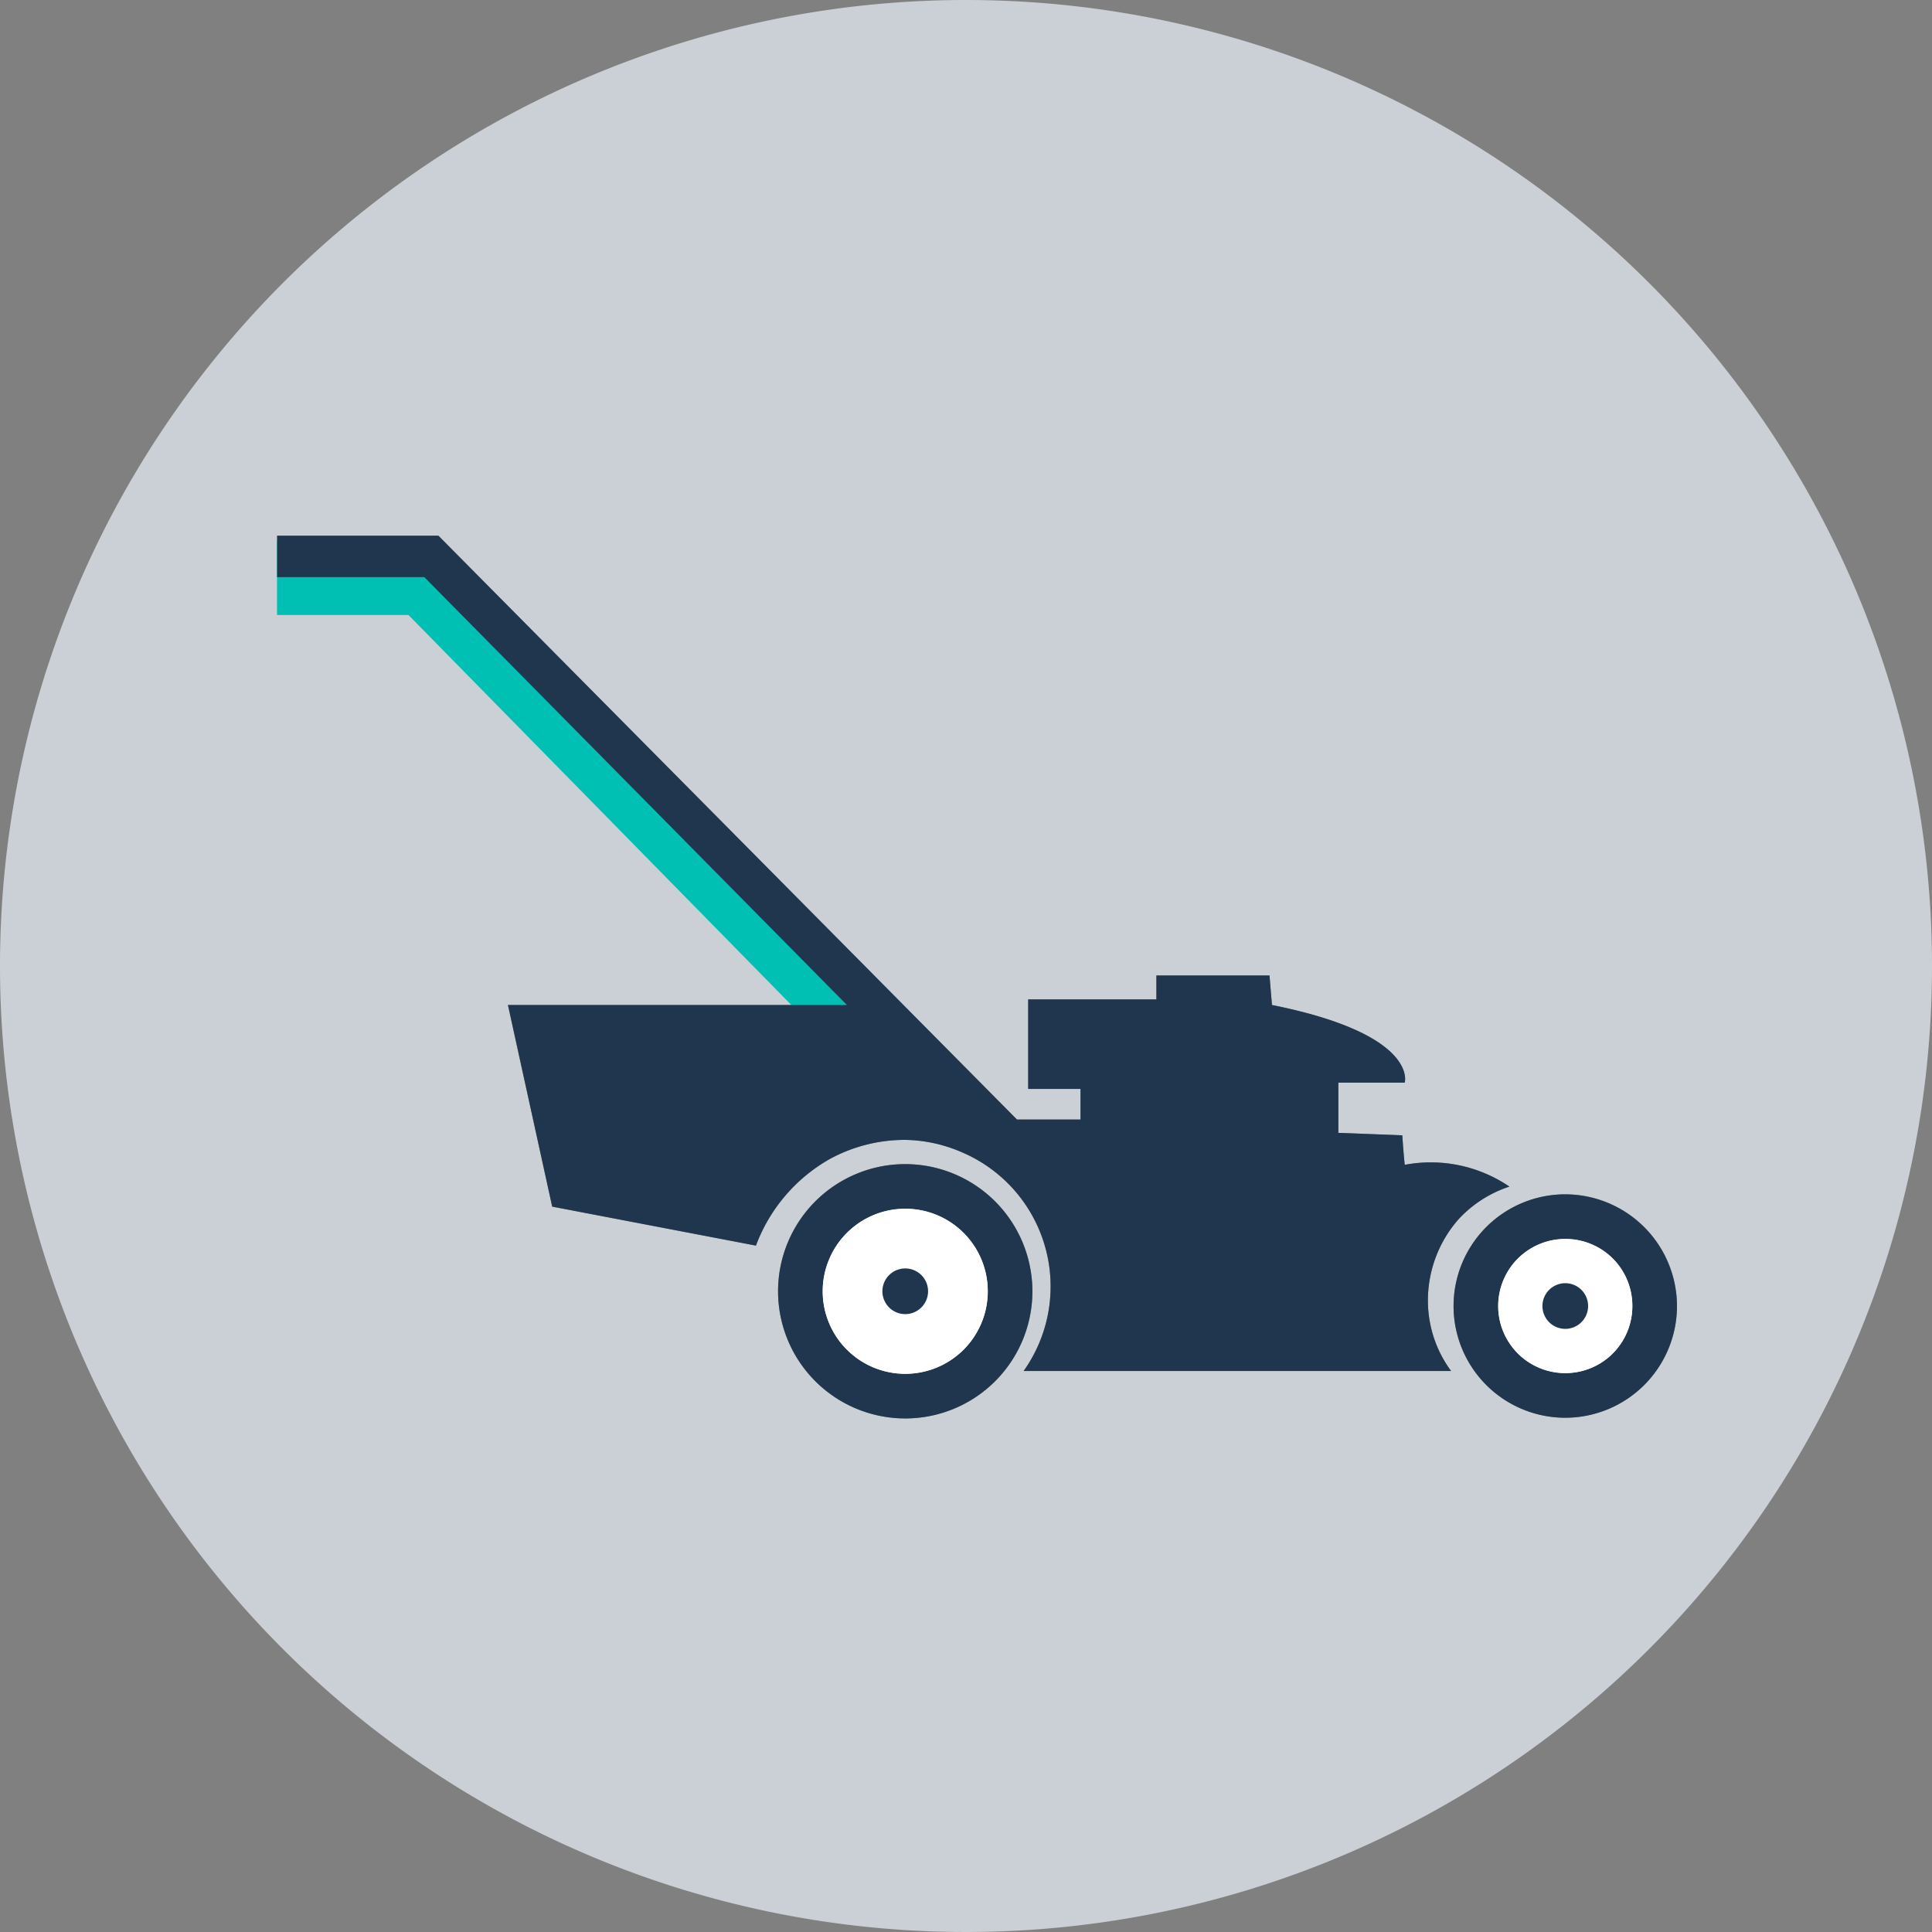 <svg xmlns="http://www.w3.org/2000/svg" xmlns:xlink="http://www.w3.org/1999/xlink" width="55" height="55" viewBox="0 0 55 55"><rect x="0" y="0" width="55" height="55" fill="#808080" stroke="none"/><defs><clipPath id="a"><rect width="55" height="55" fill="none"/></clipPath></defs><g clip-path="url(#a)"><path d="M25.77,34.41a2.35,2.35,0,1,0,2.35,2.35,2.347,2.347,0,0,0-2.35-2.35m18.79.86a1.91,1.91,0,1,0,1.91,1.91,1.9,1.9,0,0,0-1.91-1.91m0,0a1.91,1.91,0,1,0,1.91,1.91,1.9,1.9,0,0,0-1.91-1.91m-18.79-.86a2.35,2.35,0,1,0,2.35,2.35,2.347,2.347,0,0,0-2.35-2.35m18.79.86a1.91,1.91,0,1,0,1.91,1.91,1.9,1.9,0,0,0-1.91-1.91m-18.79-.86a2.35,2.35,0,1,0,2.35,2.35,2.347,2.347,0,0,0-2.35-2.35m0,0a2.35,2.35,0,1,0,2.35,2.35,2.347,2.347,0,0,0-2.35-2.35m0,0a2.35,2.35,0,1,0,2.35,2.35,2.347,2.347,0,0,0-2.35-2.35" fill="#cbd0d6"/><path d="M27.5,0A27.5,27.5,0,1,0,55,27.5,27.5,27.5,0,0,0,27.5,0M25.77,40.38a3.62,3.62,0,1,1,3.62-3.62,3.619,3.619,0,0,1-3.62,3.62m3.37-1.35a4.152,4.152,0,0,0-1.74-6.22,4.2,4.2,0,0,0-1.63-.36,4.474,4.474,0,0,0-2.14.54,4.737,4.737,0,0,0-2.11,2.47l-5.8-1.11-1.26-5.74h9.65L12.08,16.43H7.89V15.25h4.59L28.95,31.87h1.81V31H29.27V28.45h3.65v-.68h3.22l.07.84c4.19.84,3.78,2.21,3.78,2.21H38.1v1.43l1.82.07c.02.28.04.56.07.84a3.983,3.983,0,0,1,2.98.62,3.429,3.429,0,0,0-1.44.92,3.5,3.5,0,0,0-.88,2.37,3.372,3.372,0,0,0,.66,1.96Zm15.42,1.33a3.18,3.18,0,1,1,3.18-3.18,3.188,3.188,0,0,1-3.18,3.18" fill="#cbd0d6"/><path d="M28.12,36.76a2.35,2.35,0,1,1-2.35-2.35,2.354,2.354,0,0,1,2.35,2.35" fill="#fff"/><path d="M46.47,37.18a1.91,1.91,0,1,1-1.91-1.91,1.9,1.9,0,0,1,1.91,1.91" fill="#fff"/><path d="M7.886,16.451h4.185L24.877,29.495" fill="none" stroke="#00bfb3" stroke-width="2.112"/><path d="M25.77,33.14a3.62,3.62,0,1,0,3.62,3.62,3.625,3.625,0,0,0-3.62-3.62m0,5.97a2.35,2.35,0,1,1,2.35-2.35,2.347,2.347,0,0,1-2.35,2.35" fill="#20364e"/><path d="M25.77,34.41a2.35,2.35,0,1,0,2.35,2.35,2.347,2.347,0,0,0-2.35-2.35m0,3a.65.65,0,1,1,.65-.65.649.649,0,0,1-.65.65" fill="#fff"/><path d="M44.56,34a3.18,3.18,0,1,0,3.18,3.18A3.188,3.188,0,0,0,44.56,34m0,5.09a1.91,1.91,0,1,1,1.91-1.91,1.9,1.9,0,0,1-1.91,1.91" fill="#20364e"/><path d="M44.56,35.27a1.91,1.91,0,1,0,1.91,1.91,1.9,1.9,0,0,0-1.91-1.91m0,2.56a.65.65,0,1,1,.65-.65.649.649,0,0,1-.65.65" fill="#fff"/><path d="M41.53,34.7a3.5,3.5,0,0,0-.88,2.37,3.372,3.372,0,0,0,.66,1.96H29.14a4.152,4.152,0,0,0-1.74-6.22,4.2,4.2,0,0,0-1.63-.36,4.474,4.474,0,0,0-2.14.54,4.737,4.737,0,0,0-2.11,2.47l-5.8-1.11-1.26-5.74h9.65L12.08,16.43H7.89V15.25h4.59L28.95,31.87h1.81V31H29.27V28.45h3.65v-.68h3.22l.07.84c4.19.84,3.78,2.21,3.78,2.21H38.1v1.43l1.82.07c.02.28.04.56.07.84a3.983,3.983,0,0,1,2.98.62,3.429,3.429,0,0,0-1.44.92" fill="#20364e"/><path d="M26.42,36.76a.65.65,0,1,1-.65-.65.649.649,0,0,1,.65.65" fill="#20364e"/><path d="M45.21,37.18a.65.65,0,1,1-.65-.65.649.649,0,0,1,.65.65" fill="#20364e"/></g></svg>